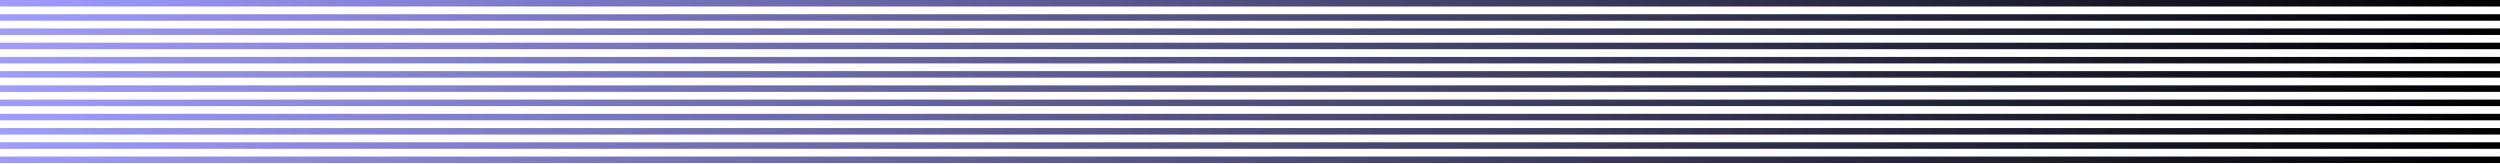 <svg width="2596" height="170" viewBox="0 0 2596 170" fill="none" xmlns="http://www.w3.org/2000/svg">
<rect width="2596" height="6.754" transform="matrix(1 -2.45003e-07 -4.18872e-07 -1 0 169.275)" fill="url(#paint0_linear_3432_5624)"/>
<rect width="2596" height="6.754" transform="matrix(1 -2.45003e-07 -4.18872e-07 -1 0 154.506)" fill="url(#paint1_linear_3432_5624)"/>
<rect width="2596" height="6.754" transform="matrix(1 -2.45003e-07 -4.18872e-07 -1 0 139.726)" fill="url(#paint2_linear_3432_5624)"/>
<rect width="2596" height="6.754" transform="matrix(1 -2.45003e-07 -4.18872e-07 -1 0 124.949)" fill="url(#paint3_linear_3432_5624)"/>
<rect width="2596" height="6.754" transform="matrix(1 -2.45003e-07 -4.18872e-07 -1 0 110.173)" fill="url(#paint4_linear_3432_5624)"/>
<rect width="2596" height="6.754" transform="matrix(1 -2.45003e-07 -4.18872e-07 -1 0 95.403)" fill="url(#paint5_linear_3432_5624)"/>
<rect width="2596" height="6.754" transform="matrix(1 -2.45003e-07 -4.18872e-07 -1 0 80.624)" fill="url(#paint6_linear_3432_5624)"/>
<rect width="2596" height="6.754" transform="matrix(1 -2.45003e-07 -4.18872e-07 -1 0 65.856)" fill="url(#paint7_linear_3432_5624)"/>
<rect width="2596" height="6.754" transform="matrix(1 -2.45003e-07 -4.18872e-07 -1 0 51.077)" fill="url(#paint8_linear_3432_5624)"/>
<rect width="2596" height="6.754" transform="matrix(1 -2.45003e-07 -4.18872e-07 -1 0 36.3)" fill="url(#paint9_linear_3432_5624)"/>
<rect width="2596" height="6.754" transform="matrix(1 -2.45003e-07 -4.18872e-07 -1 0 21.524)" fill="url(#paint10_linear_3432_5624)"/>
<rect width="2596" height="6.754" transform="matrix(1 -2.45003e-07 -4.18872e-07 -1 0 6.755)" fill="url(#paint11_linear_3432_5624)"/>
<defs>
<linearGradient id="paint0_linear_3432_5624" x1="0" y1="3.377" x2="2596" y2="3.377" gradientUnits="userSpaceOnUse">
<stop stop-color="#9E9CFF"/>
<stop offset="1"/>
</linearGradient>
<linearGradient id="paint1_linear_3432_5624" x1="0" y1="3.377" x2="2596" y2="3.377" gradientUnits="userSpaceOnUse">
<stop stop-color="#9E9CFF"/>
<stop offset="1"/>
</linearGradient>
<linearGradient id="paint2_linear_3432_5624" x1="0" y1="3.377" x2="2596" y2="3.377" gradientUnits="userSpaceOnUse">
<stop stop-color="#9E9CFF"/>
<stop offset="1"/>
</linearGradient>
<linearGradient id="paint3_linear_3432_5624" x1="0" y1="3.377" x2="2596" y2="3.377" gradientUnits="userSpaceOnUse">
<stop stop-color="#9E9CFF"/>
<stop offset="1"/>
</linearGradient>
<linearGradient id="paint4_linear_3432_5624" x1="0" y1="3.377" x2="2596" y2="3.377" gradientUnits="userSpaceOnUse">
<stop stop-color="#9E9CFF"/>
<stop offset="1"/>
</linearGradient>
<linearGradient id="paint5_linear_3432_5624" x1="0" y1="3.377" x2="2596" y2="3.377" gradientUnits="userSpaceOnUse">
<stop stop-color="#9E9CFF"/>
<stop offset="1"/>
</linearGradient>
<linearGradient id="paint6_linear_3432_5624" x1="0" y1="3.377" x2="2596" y2="3.377" gradientUnits="userSpaceOnUse">
<stop stop-color="#9E9CFF"/>
<stop offset="1"/>
</linearGradient>
<linearGradient id="paint7_linear_3432_5624" x1="0" y1="3.377" x2="2596" y2="3.377" gradientUnits="userSpaceOnUse">
<stop stop-color="#9E9CFF"/>
<stop offset="1"/>
</linearGradient>
<linearGradient id="paint8_linear_3432_5624" x1="0" y1="3.377" x2="2596" y2="3.377" gradientUnits="userSpaceOnUse">
<stop stop-color="#9E9CFF"/>
<stop offset="1"/>
</linearGradient>
<linearGradient id="paint9_linear_3432_5624" x1="0" y1="3.377" x2="2596" y2="3.377" gradientUnits="userSpaceOnUse">
<stop stop-color="#9E9CFF"/>
<stop offset="1"/>
</linearGradient>
<linearGradient id="paint10_linear_3432_5624" x1="0" y1="3.377" x2="2596" y2="3.377" gradientUnits="userSpaceOnUse">
<stop stop-color="#9E9CFF"/>
<stop offset="1"/>
</linearGradient>
<linearGradient id="paint11_linear_3432_5624" x1="0" y1="3.377" x2="2596" y2="3.377" gradientUnits="userSpaceOnUse">
<stop stop-color="#9E9CFF"/>
<stop offset="1"/>
</linearGradient>
</defs>
</svg>
